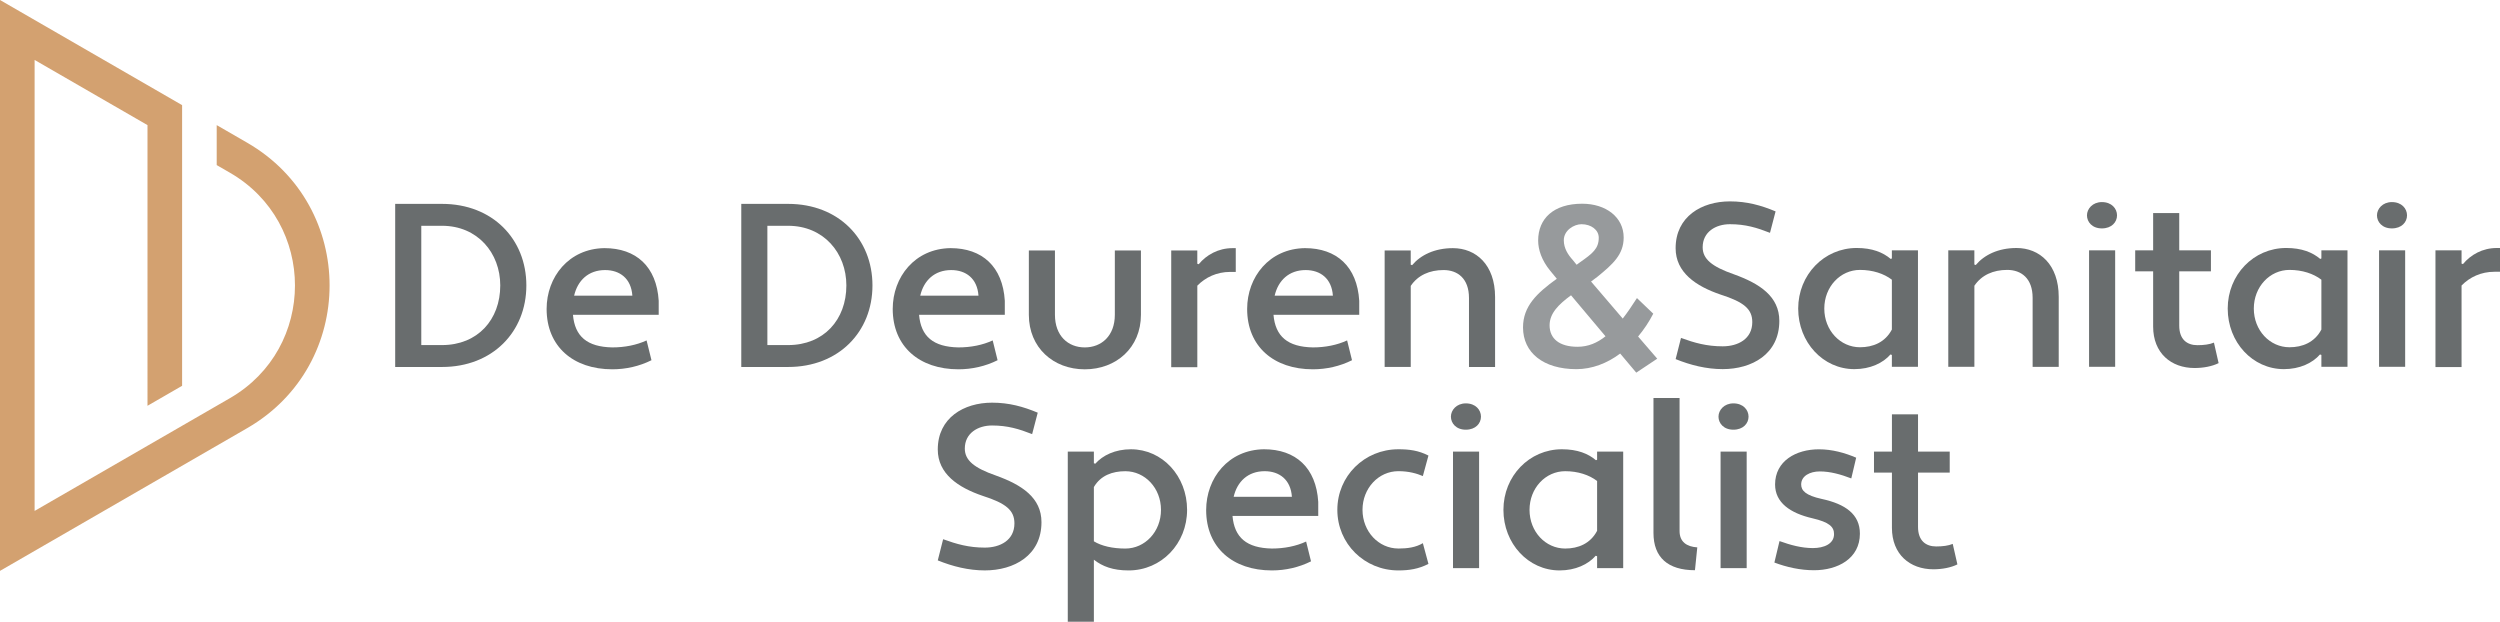 <?xml version="1.0" encoding="UTF-8"?><svg id="a" xmlns="http://www.w3.org/2000/svg" viewBox="0 0 1532.76 381.17"><defs><style>.b{fill:#696d6e;}.c{fill:#979a9c;}.d{fill:#d3a170;}</style></defs><g><g><path class="b" d="M578.24,330.6c8.28,3,15.71,5.14,25.57,5.14,9.29,0,18.14-4.43,18.14-14.86,0-8-5.14-12.29-19.43-16.86-15.14-5.14-27.57-13.57-27.57-28.43,0-19.43,16-28.71,33.29-28.71,10.43,0,19.14,2.43,28,6.14l-3.43,13.14c-8-3.14-15-5.29-24.57-5.29-8.71,0-16.71,4.71-16.71,14.14,0,7.14,5.57,11.86,19.14,16.57,15.86,5.71,27.86,13.57,27.86,28.57,0,20.43-16.86,29.57-34.72,29.57-10,0-19.71-2.43-28.86-6.14l3.29-13Z"/><path class="b" d="M670.66,343.17v38h-16v-104.29h16v7.14l.86,.29c4.57-5.14,12.14-8.86,21.86-8.86,19.29,0,34.43,16.43,34.43,37.14s-15.71,37.14-35.86,37.14c-9.57,0-16-2.43-21.28-6.57Zm0-44.57v33.29c4.71,2.86,11.43,4.43,19.29,4.43,12,0,21.86-10.29,21.86-23.71s-9.86-23.71-21.86-23.71c-7.86,0-15.14,2.57-19.29,9.71Z"/><path class="b" d="M808.22,307.74v8.57h-52.57c1.14,13.29,8.71,19.71,24.14,20,7.57,0,14.86-1.43,21-4.29l3,12.14c-7.43,3.72-15.71,5.57-24,5.57-24,0-40.29-14-40.29-37,0-19.57,13.57-37,35.43-37.29,19.43,0,32,11.29,33.29,32.29Zm-51.86-3.14h35.71c-.71-10.57-7.71-15.71-16.71-15.71-10.28,0-16.86,6.43-19,15.71Z"/><path class="b" d="M857.36,336.31c5.57,0,10.71-.71,15-3.29l3.43,12.71c-6.14,3.14-11.86,4-18.43,4-20.86,0-37.43-16.43-37.43-37.14s16.57-37.14,37.43-37.14c6.57,0,12.29,.71,18.43,3.86l-3.43,12.57c-3.71-1.57-8.57-3-15-3-12.14,0-22,10.43-22,23.71s9.86,23.71,22,23.71Z"/><path class="b" d="M898.7,247.31c6,0,9.29,4,9.29,8.14s-3.29,8-9.29,8-9.14-4-9.14-8,3.43-8.14,9.14-8.14Zm-7.86,29.57h16v71.43h-16v-71.43Z"/><path class="b" d="M978.48,282.17l.71-.29v-5h16v71.43h-16v-7.29l-.86-.29c-4.57,5.29-12.43,9-22.14,9-19.14,0-34.43-16.43-34.43-37.14s15.86-37.14,35.86-37.14c9.57,0,16.14,2.71,20.86,6.71Zm.71,43.29v-30.57c-4.86-3.72-11.72-6-19.57-6-12,0-21.86,10.29-21.86,23.71s9.86,23.71,21.86,23.71c8,0,15.43-3,19.57-10.86Z"/><path class="b" d="M1039.18,349.6c-16.57,0-25.43-7.86-25.43-22.86v-82.71h16v81.57c0,6.57,4.29,9.57,10.86,10l-1.43,14Z"/><path class="b" d="M1062.75,247.31c6,0,9.29,4,9.29,8.14s-3.29,8-9.29,8-9.14-4-9.14-8,3.43-8.14,9.14-8.14Zm-7.86,29.57h16v71.43h-16v-71.43Z"/><path class="b" d="M1091.03,331.74c6.71,2.43,13.57,4.29,20.43,4.29s13-2.57,13-8.57c0-4.43-2.86-7.29-13.29-9.71-13.57-3.14-22.86-9.57-22.86-20.71,0-14.43,12.86-21.57,26.86-21.57,8.14,0,15.86,2.14,22.86,5.14l-3,12.71c-6.29-2.43-12.86-4.29-19.29-4.29-6,0-11.43,2.71-11.43,8,0,3.71,2.71,6.71,12.57,8.86,14.57,3.14,23.43,9.43,23.43,21.29,0,15.29-13.57,22.43-28.14,22.43-8.43,0-16.71-1.86-24.29-4.71l3.14-13.14Z"/><path class="b" d="M1148.95,276.88h11v-22.86h16v22.86h19.43v12.86h-19.43v33.29c0,8.43,4.72,12,11.14,12,3.86,0,7.43-.43,10.14-1.57l2.86,12.57c-4,2-9.43,3-14.71,3-14.43,0-25.43-9.14-25.43-25.43v-33.86h-11v-12.86Z"/></g><g><g><path class="b" d="M454.48,125h28.72c31,0,51.71,21.57,51.71,50s-20.71,50-51.71,50h-28.72V125Zm16,13.43v73.14h12.72c21.86,0,35.71-15.57,35.71-36.57,0-19.86-13.86-36.57-35.71-36.57h-12.72Z"/><path class="b" d="M616.05,184.43v8.57h-52.57c1.14,13.29,8.71,19.71,24.14,20,7.57,0,14.86-1.43,21-4.29l3,12.14c-7.43,3.72-15.71,5.57-24,5.57-24,0-40.29-14-40.29-37,0-19.57,13.57-37,35.43-37.29,19.43,0,32,11.29,33.29,32.29Zm-51.86-3.14h35.72c-.71-10.57-7.71-15.71-16.71-15.71-10.29,0-16.86,6.43-19,15.71Z"/><path class="b" d="M699.51,193c0,20.14-15.14,33.43-34.43,33.43s-34.29-13.29-34.29-33.43v-39.43h16v39.43c0,12.86,8,20,18.29,20s18.43-7.14,18.43-20v-39.43h16v39.43Z"/><path class="b" d="M718.07,153.57h16v8.14l.86,.29c4.71-5.71,12-9.86,20.72-9.86h2v14.57h-3.43c-8.14,0-15.14,3.29-20.14,8.43v50h-16v-71.57Z"/><path class="b" d="M833.35,184.43v8.57h-52.57c1.14,13.29,8.71,19.71,24.14,20,7.57,0,14.86-1.43,21-4.29l3,12.14c-7.43,3.72-15.71,5.57-24,5.57-24,0-40.29-14-40.29-37,0-19.57,13.57-37,35.43-37.29,19.43,0,32,11.29,33.29,32.29Zm-51.86-3.14h35.71c-.71-10.57-7.71-15.71-16.71-15.71-10.28,0-16.86,6.43-19,15.71Z"/><path class="b" d="M848.92,153.57h16v8.71l.86,.29c5.14-6.14,13.72-10.43,25-10.43,14.14,0,25.86,10.14,25.86,30v42.86h-16v-42.29c0-12-7-17.14-15.57-17.14s-15.71,3.14-20.14,9.71v49.71h-16v-71.43Z"/><path class="b" d="M242.29,125h28.71c31,0,51.71,21.57,51.71,50s-20.71,50-51.71,50h-28.71V125Zm16,13.43v73.14h12.71c21.86,0,35.71-15.57,35.71-36.57,0-19.86-13.86-36.57-35.71-36.57h-12.71Z"/><path class="b" d="M403.85,184.43v8.57h-52.57c1.14,13.29,8.71,19.71,24.14,20,7.57,0,14.86-1.43,21-4.29l3,12.14c-7.43,3.72-15.71,5.57-24,5.57-24,0-40.29-14-40.29-37,0-19.57,13.57-37,35.43-37.29,19.43,0,32,11.29,33.29,32.29Zm-51.86-3.14h35.71c-.71-10.57-7.71-15.71-16.71-15.71-10.29,0-16.86,6.43-19,15.71Z"/></g><path class="c" d="M1016.06,219.9l-12.86,8.57-9.86-11.71c-8,6-17.29,9.57-26.86,9.57-20.29,0-32.71-10.14-32.71-25.57,0-13,8.43-21,20.71-29.86l-4-4.86c-5.29-6.43-7.43-13-7.43-18.57,0-13.43,9.43-22.57,27-22.57,14.57,0,25.43,8.29,25.43,20.71,0,10.43-6.57,16.29-16,24l-4,3,19.43,22.71c3-3.86,5.86-8.14,8.71-12.57l10,9.57c-2.57,5-5.71,9.71-9.29,14l11.71,13.57Zm-48.86-7.29c6.57,0,12.14-2.43,17.14-6.43l-21.14-25.14c-7.57,5.57-13.14,11-13.14,18.43,0,8.14,6,13.14,17.14,13.14Zm1.57-51.86c7.57-5.29,11.43-8.29,11.43-15,0-4.86-4.71-8.29-10.57-8.29-4.57,0-10.86,3.71-10.86,9.86,0,5,2.71,9,5.43,12l2.43,3,2.14-1.57Z"/><g><path class="b" d="M1030.62,207.19c8.29,3,15.71,5.14,25.57,5.14,9.29,0,18.14-4.43,18.14-14.86,0-8-5.14-12.29-19.43-16.86-15.14-5.14-27.57-13.57-27.57-28.43,0-19.43,16-28.71,33.29-28.71,10.43,0,19.14,2.43,28,6.14l-3.43,13.14c-8-3.14-15-5.29-24.57-5.29-8.71,0-16.71,4.71-16.71,14.14,0,7.14,5.57,11.86,19.14,16.57,15.86,5.71,27.86,13.57,27.86,28.57,0,20.43-16.86,29.57-34.71,29.57-10,0-19.72-2.43-28.86-6.14l3.29-13Z"/><path class="b" d="M1159.19,158.76l.72-.29v-5h16v71.43h-16v-7.29l-.86-.29c-4.57,5.29-12.43,9-22.14,9-19.14,0-34.43-16.43-34.43-37.14s15.86-37.14,35.86-37.14c9.57,0,16.14,2.71,20.86,6.71Zm.72,43.29v-30.57c-4.86-3.71-11.71-6-19.57-6-12,0-21.86,10.29-21.86,23.71s9.86,23.71,21.86,23.71c8,0,15.43-3,19.57-10.86Z"/><path class="b" d="M1194.49,153.48h16v8.71l.86,.29c5.14-6.14,13.71-10.43,25-10.43,14.14,0,25.86,10.14,25.86,30v42.86h-16v-42.29c0-12-7-17.14-15.57-17.14s-15.71,3.14-20.14,9.71v49.71h-16v-71.43Z"/><path class="b" d="M1288.67,123.9c6,0,9.29,4,9.29,8.14s-3.29,8-9.29,8-9.14-4-9.14-8,3.43-8.14,9.14-8.14Zm-7.86,29.57h16v71.43h-16v-71.43Z"/><path class="b" d="M1309.1,153.48h11v-22.86h16v22.86h19.43v12.86h-19.43v33.29c0,8.43,4.71,12,11.14,12,3.86,0,7.43-.43,10.14-1.57l2.86,12.57c-4,2-9.43,3-14.71,3-14.43,0-25.43-9.14-25.43-25.43v-33.86h-11v-12.86Z"/><path class="b" d="M1422.53,158.76l.72-.29v-5h16v71.43h-16v-7.29l-.86-.29c-4.57,5.29-12.43,9-22.14,9-19.14,0-34.43-16.43-34.43-37.14s15.86-37.14,35.86-37.14c9.57,0,16.14,2.71,20.86,6.71Zm.72,43.29v-30.57c-4.86-3.71-11.71-6-19.57-6-12,0-21.86,10.29-21.86,23.71s9.86,23.71,21.86,23.71c8,0,15.43-3,19.57-10.86Z"/><path class="b" d="M1466.47,123.9c6,0,9.29,4,9.29,8.14s-3.29,8-9.29,8-9.14-4-9.14-8,3.43-8.14,9.14-8.14Zm-7.86,29.57h16v71.43h-16v-71.43Z"/><path class="b" d="M1493.19,153.48h16v8.14l.86,.29c4.71-5.71,12-9.86,20.71-9.86h2v14.57h-3.43c-8.14,0-15.14,3.29-20.14,8.43v50h-16v-71.57Z"/></g></g></g><path class="d" d="M151.55,87.5l-18.69-10.79v24.5l8.08,4.67c53.21,30.72,53.21,107.53,0,138.25L21.22,313.25V36.75l69.21,39.96V248.79l21.22-12.25V88.96h0v-24.5L0,0V350l151.55-87.5c67.36-38.89,67.36-136.11,0-175Z"/></svg>